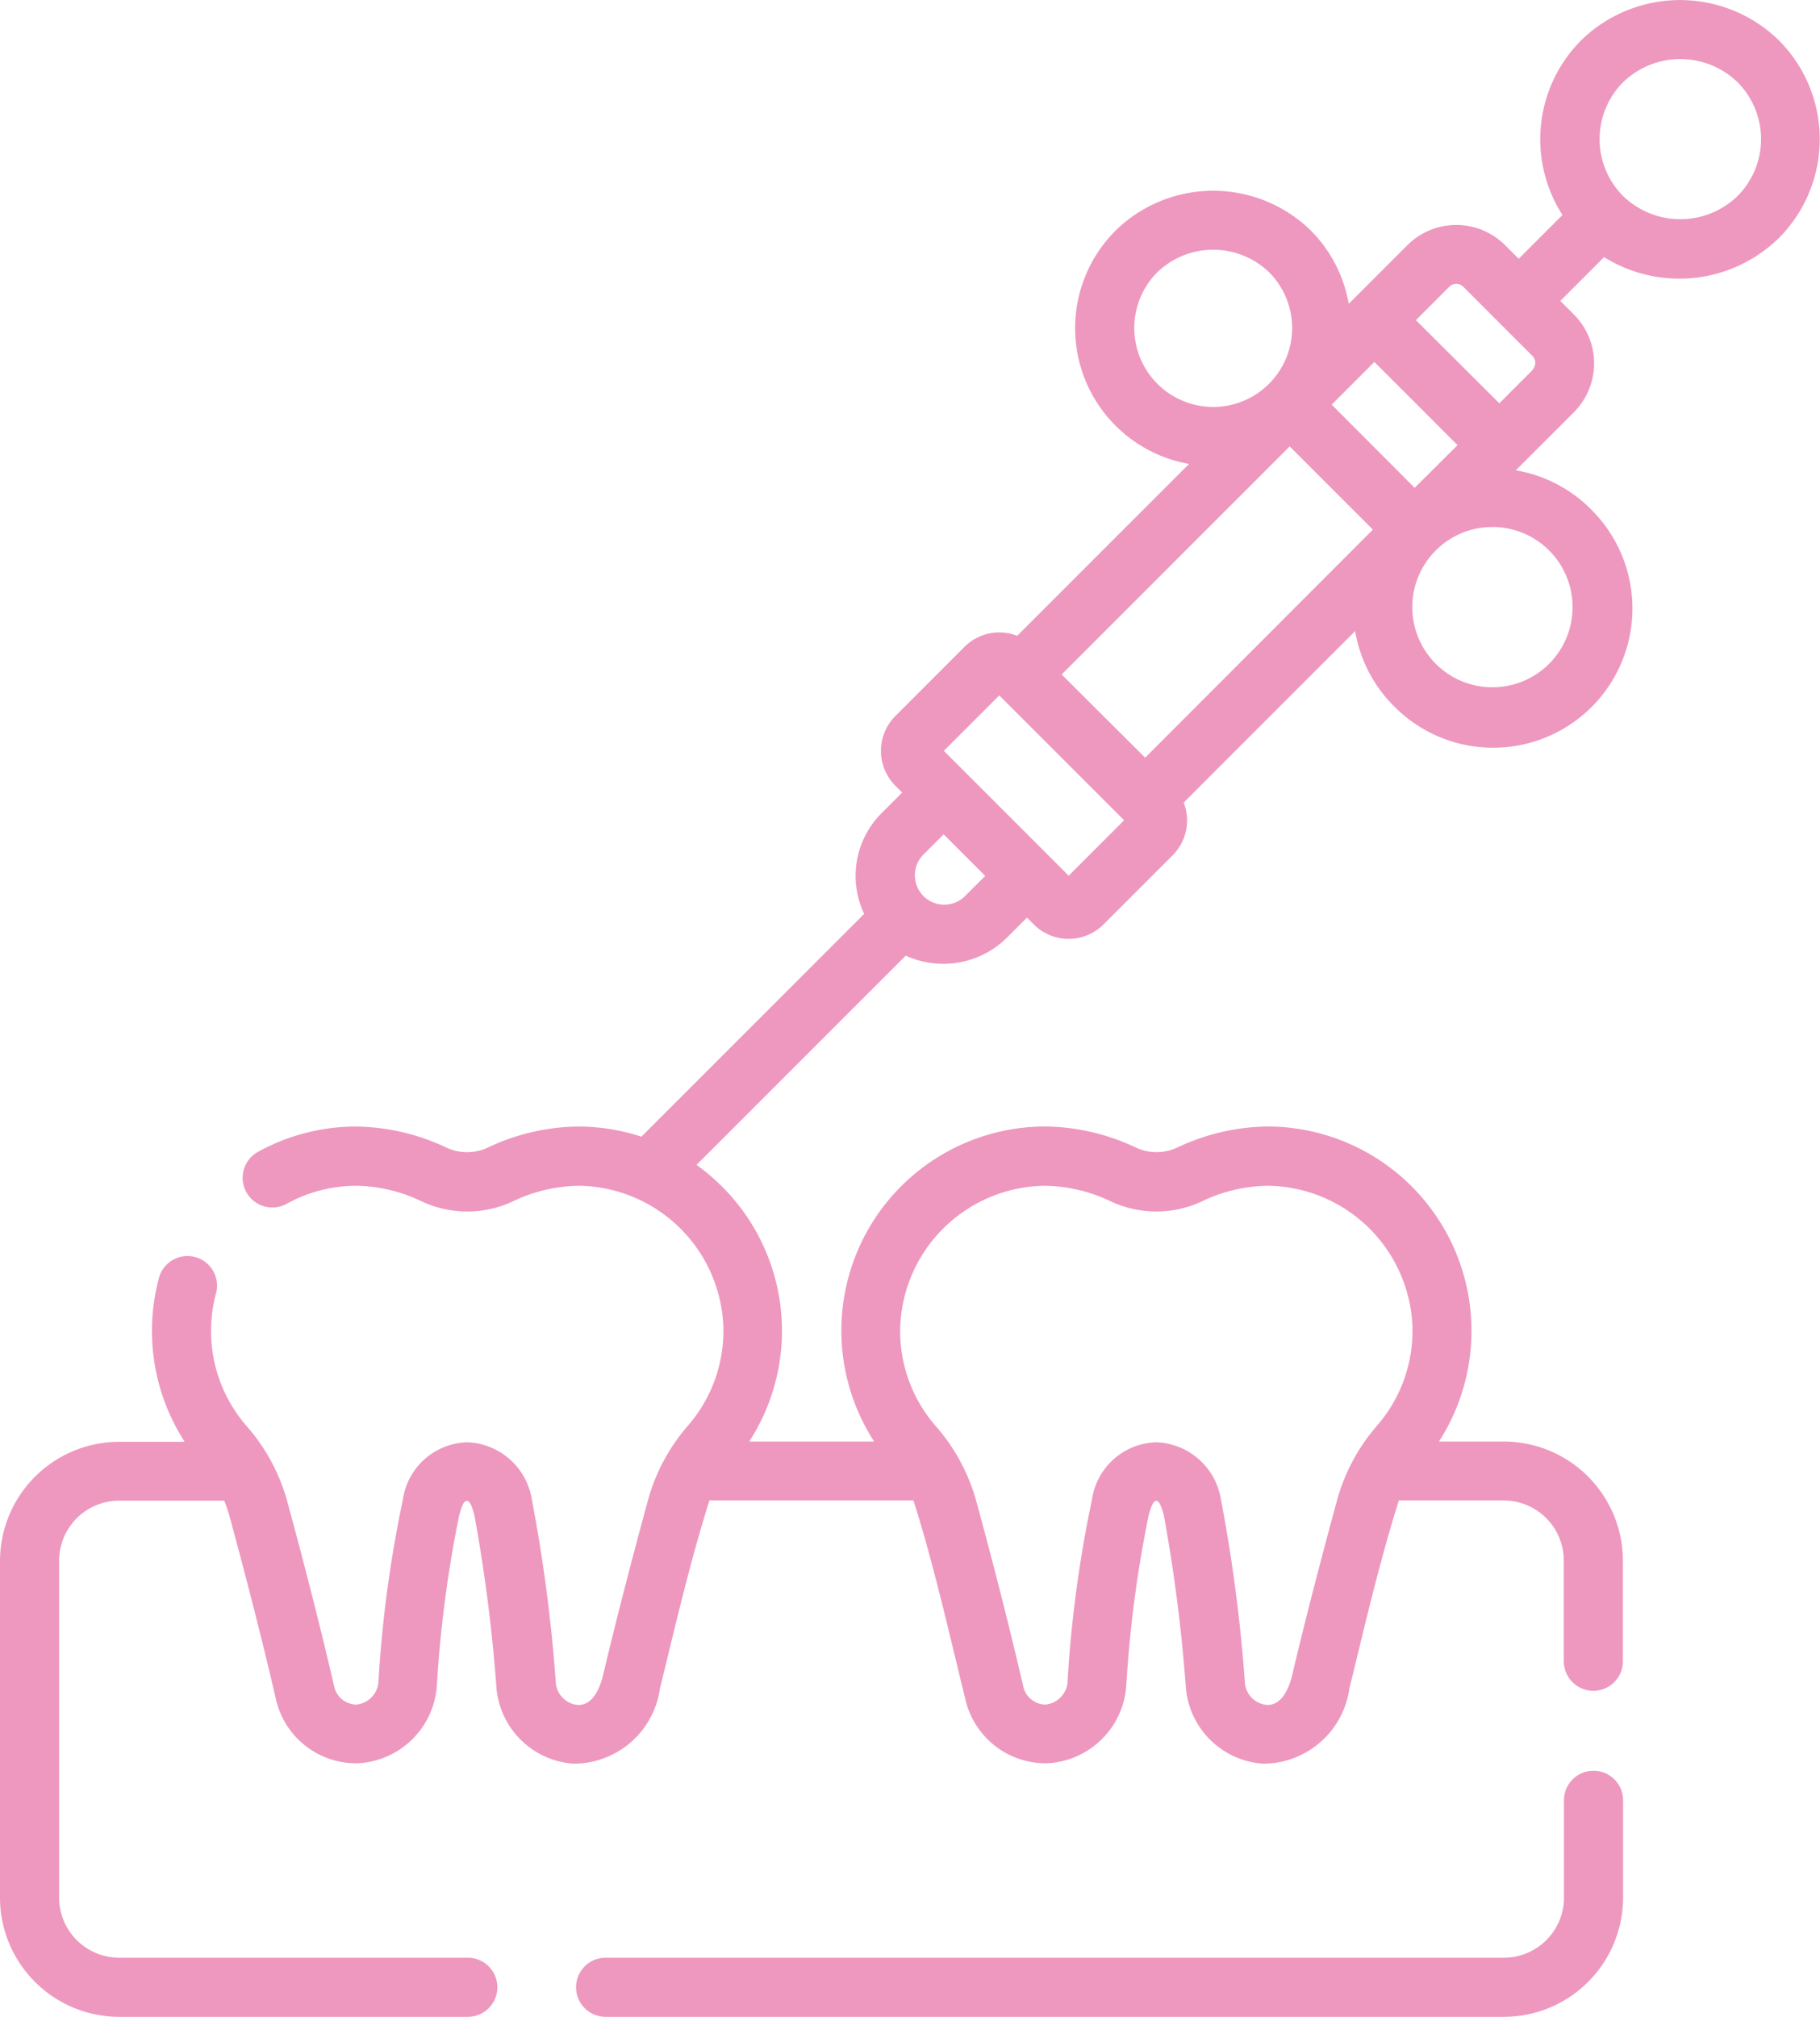 <svg xmlns="http://www.w3.org/2000/svg" width="31.591" height="35" viewBox="0 0 31.591 35">
  <g id="_015-anesthesia" data-name="015-anesthesia" transform="translate(-24.923)">
    <path id="パス_130" data-name="パス 130" d="M188.808,449.373a.513.513,0,0,0-.513.513v1.69a1.044,1.044,0,0,1-1.042,1.042H171.66a.513.513,0,0,0,0,1.026h15.593a2.071,2.071,0,0,0,2.068-2.068v-1.69A.513.513,0,0,0,188.808,449.373Z" transform="translate(-136.225 -418.644)" fill="#ee98bf"/>
    <path id="パス_131" data-name="パス 131" d="M55.8.7a2.456,2.456,0,0,0-3.432,0,2.431,2.431,0,0,0-.324,3.031l-.76.76-.238-.238a1.2,1.2,0,0,0-1.692,0l-1.02,1.02A2.381,2.381,0,0,0,47.675,4a2.424,2.424,0,0,0-3.387,0,2.393,2.393,0,0,0,1.274,4.051l-2.983,2.983a.853.853,0,0,0-.915.192l-1.2,1.2a.856.856,0,0,0,0,1.209l.119.119-.36.36a1.537,1.537,0,0,0-.3,1.745l-3.867,3.867a3.51,3.51,0,0,0-1.077-.176,3.733,3.733,0,0,0-1.574.358.851.851,0,0,1-.749,0,3.754,3.754,0,0,0-1.575-.358,3.528,3.528,0,0,0-1.681.44.513.513,0,0,0,.5.9,2.5,2.5,0,0,1,1.19-.312,2.681,2.681,0,0,1,1.12.255,1.87,1.87,0,0,0,1.648,0,2.708,2.708,0,0,1,1.119-.255,2.543,2.543,0,0,1,2.5,2.4,2.509,2.509,0,0,1-.612,1.762,3.305,3.305,0,0,0-.693,1.288c-.314,1.154-.583,2.2-.779,3.036-.048.2-.169.538-.445.523a.42.42,0,0,1-.378-.394,27.374,27.374,0,0,0-.414-3.164,1.18,1.18,0,0,0-1.121-1,1.162,1.162,0,0,0-1.12,1,21.311,21.311,0,0,0-.421,3.122.427.427,0,0,1-.387.43.4.4,0,0,1-.385-.322c-.23-.992-.513-2.106-.818-3.222a3.305,3.305,0,0,0-.7-1.289,2.508,2.508,0,0,1-.615-1.765,2.479,2.479,0,0,1,.086-.548.513.513,0,0,0-.989-.272,3.541,3.541,0,0,0,.443,2.858H26.991a2.071,2.071,0,0,0-2.068,2.068v5.847A2.071,2.071,0,0,0,26.991,35h6.052a.513.513,0,1,0,0-1.026H26.991a1.044,1.044,0,0,1-1.042-1.042V27.084a1.044,1.044,0,0,1,1.042-1.042h1.823a2.174,2.174,0,0,1,.09.261c.3,1.1.581,2.2.808,3.183A1.428,1.428,0,0,0,31.121,30.6a1.447,1.447,0,0,0,1.387-1.387,20.943,20.943,0,0,1,.386-2.917c.049-.178.083-.25.132-.25s.084.073.131.248a27.977,27.977,0,0,1,.381,2.966,1.442,1.442,0,0,0,1.341,1.347,1.514,1.514,0,0,0,1.5-1.312c.207-.823.494-2.107.858-3.256h3.541c.34,1.053.652,2.438.9,3.444A1.431,1.431,0,0,0,43.088,30.6a1.447,1.447,0,0,0,1.387-1.387,20.976,20.976,0,0,1,.386-2.917c.049-.178.087-.25.132-.25s.084.073.131.248a27.964,27.964,0,0,1,.381,2.966,1.442,1.442,0,0,0,1.341,1.347,1.514,1.514,0,0,0,1.5-1.312c.207-.823.494-2.107.858-3.256h1.821a1.044,1.044,0,0,1,1.042,1.042v1.748a.513.513,0,1,0,1.026,0V27.084a2.071,2.071,0,0,0-2.068-2.068H49.9a3.547,3.547,0,0,0-2.953-5.467,3.754,3.754,0,0,0-1.574.358.85.85,0,0,1-.75,0,3.752,3.752,0,0,0-1.574-.358,3.542,3.542,0,0,0-2.953,5.467H37.928a3.532,3.532,0,0,0-.523-4.474,3.622,3.622,0,0,0-.392-.327l3.631-3.631a1.571,1.571,0,0,0,1.745-.3l.36-.36.119.119a.855.855,0,0,0,1.209,0l1.2-1.2a.854.854,0,0,0,.192-.915l2.976-2.976a2.4,2.4,0,0,0,.671,1.3,2.417,2.417,0,1,0,3.418-3.418,2.4,2.4,0,0,0-1.3-.672l1.01-1.01a1.2,1.2,0,0,0,0-1.692l-.238-.238.76-.76A2.47,2.47,0,0,0,55.8,4.131,2.429,2.429,0,0,0,55.8.7ZM40.551,22.978a2.543,2.543,0,0,1,2.5-2.4,2.729,2.729,0,0,1,1.12.255,1.869,1.869,0,0,0,1.647,0,2.7,2.7,0,0,1,1.12-.255,2.543,2.543,0,0,1,2.5,2.4,2.509,2.509,0,0,1-.612,1.762,3.306,3.306,0,0,0-.693,1.288c-.314,1.154-.583,2.2-.779,3.036-.048.2-.168.538-.445.523a.42.42,0,0,1-.378-.394,27.373,27.373,0,0,0-.414-3.164,1.18,1.18,0,0,0-1.121-1,1.162,1.162,0,0,0-1.12,1,21.306,21.306,0,0,0-.421,3.122.427.427,0,0,1-.387.43.4.4,0,0,1-.385-.322c-.23-.992-.513-2.107-.818-3.222a3.3,3.3,0,0,0-.7-1.289,2.509,2.509,0,0,1-.615-1.765Zm2.8-11.273,3.958-3.958,1.444,1.444L44.8,13.149Zm6.127-3.239L48.038,7.022l.741-.741,1.444,1.444ZM45.013,4.723a1.4,1.4,0,0,1,1.937,0,1.37,1.37,0,1,1-1.937,0ZM41.664,15.56a.51.51,0,0,1-.721-.721l.36-.36.721.721Zm1.809-.363-2.167-2.167.962-.962,2.167,2.167Zm7.355-6.052a1.391,1.391,0,1,1-.984.408h0a1.382,1.382,0,0,1,.983-.407Zm.7-2.726-.58.58L49.5,5.556l.58-.58a.171.171,0,0,1,.242,0l1.2,1.2a.171.171,0,0,1,0,.242Zm3.552-3.014a1.429,1.429,0,0,1-1.981,0,1.4,1.4,0,0,1,0-1.981,1.429,1.429,0,0,1,1.981,0A1.4,1.4,0,0,1,55.079,3.406Z" transform="translate(0)" fill="#ee98bf"/>
  </g>
</svg>
